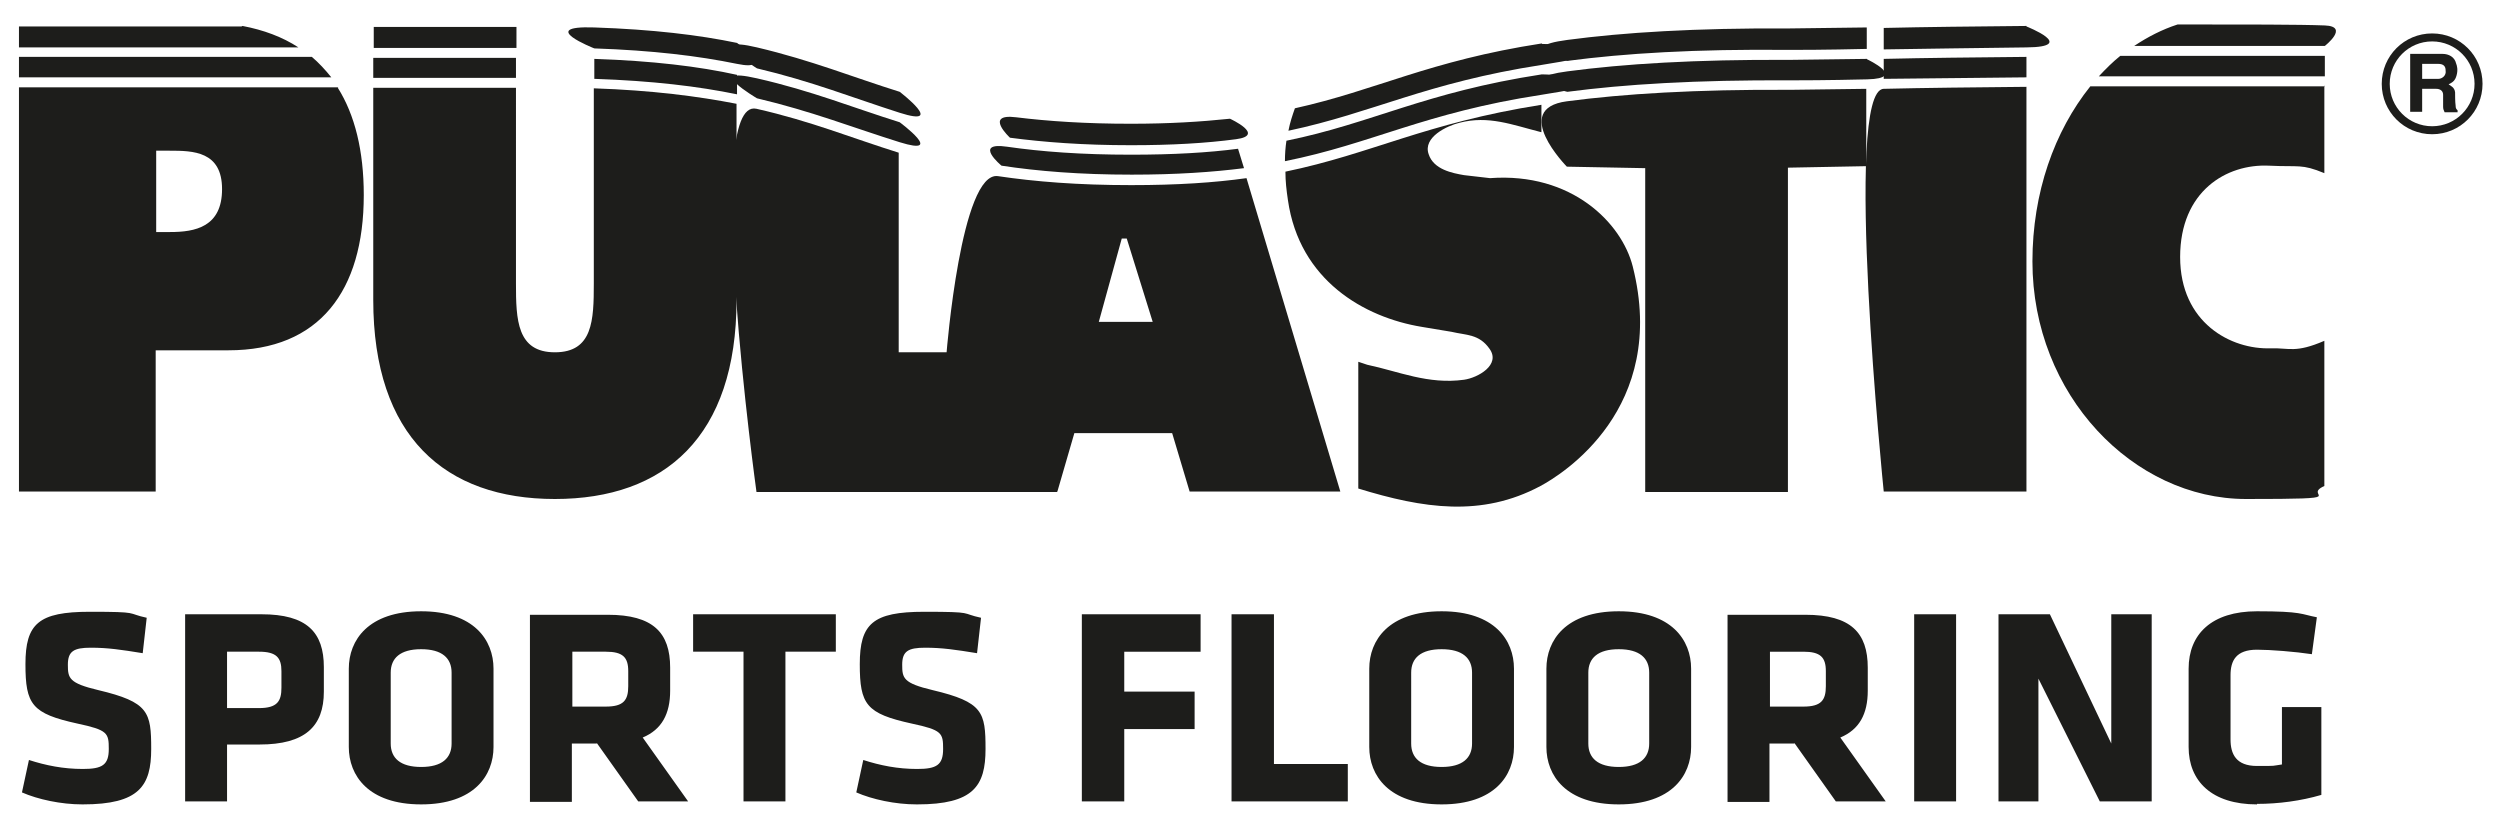 <svg xmlns="http://www.w3.org/2000/svg" id="Layer_1" data-name="Layer 1" version="1.1" viewBox="0 0 501 167"><defs><clipPath id="clippath"><path fill="none" stroke-width="0" d="M-171-215.3h841.9V380H-171z"/></clipPath><style>.cls-3{stroke-width:0;fill:#1d1d1b}</style></defs><g clip-path="url(#clippath)"><path d="M31.3 46.5h2.8c5 0 10.4-1 10.4-8.6s-5.8-7.7-10.5-7.7h-2.7v16.3zm36.4-28.9c3.4 5.4 5.2 12.6 5.2 21.5 0 19.2-8.9 31.1-27.1 31.1H31.2v28.3H3.8v-81h64m79.8 3.3c-7.7-1.5-16.9-2.7-28.6-3.1v39.1c0 7.4-.2 13.8-7.8 13.8s-7.8-6.5-7.8-13.8V17.6H74.8v42.5c0 27.4 14.4 39.9 36.4 39.9s36.4-12.5 36.4-39.9V20.8zm161.3.2c-23.4 3.7-33.9 9.8-51.3 13.4 0 1.9.2 3.7.5 5.7 2.3 16.1 15.3 23.5 26.8 25.4l6 1c2.9.7 5.5.4 7.6 3.4 2.3 3.2-2.3 5.8-5.1 6.2-7.2 1-13.2-1.7-19.4-3l-1.8-.6v25.4c13 4 24.7 5.8 36.5-.5 4.3-2.3 25.7-15.5 18.5-44-2.2-8.7-12.2-18.9-28.6-17.7l-5.2-.6c-2.3-.4-6.1-1.1-7.1-4.2-1.2-3.4 3.7-5.7 6.2-6.3 5.8-1.5 10.5.4 16.4 1.9v-5.6z" class="cls-3"/><path d="M374.1 17.8c-8.1.1-13.8.2-15.3.2-19.1-.1-33.4.8-44.8 2.3s0 13.1 0 13.1l15.7.3v64.9h28.6v-65l15.7-.3V17.8z" class="cls-3"/><path d="M406.1 17.4c-10.4.1-20.4.2-28.6.4s0 80.7 0 80.7h28.6V17.4zm59.8-.1h-47c-7.2 9-11.6 21.3-11.6 35.1 0 26.8 20.3 47.6 42.8 47.6s10.9-.5 15.7-2.6V68.3c-5.8 2.5-7 1.4-10.7 1.5-8 .3-18.2-5.1-18.2-18.3s9.3-18.7 17.8-18.3c6.1.3 6.5-.4 11.1 1.5V17.2h.1zm11.4-.5c0 5.6 4.5 10.1 10.1 10.1s10.1-4.5 10.1-10.1S493 6.7 487.4 6.7s-10.1 4.5-10.1 10.1m1.6 0c0-4.7 3.8-8.5 8.5-8.5s8.5 3.8 8.5 8.5-3.8 8.5-8.5 8.5-8.5-3.8-8.5-8.5" class="cls-3"/><path d="M483 10.8h6.5c1.2 0 2.4.6 2.7 1.9.2.5.4 1.3.1 2.4s-.8 1.4-1.6 1.8c.4.3 1.2.6 1.3 1.6 0 .5 0 2 .1 2.6 0 .7.2.8.4 1v.4h-2.6c-.2-.4-.3-.7-.3-1.1V19c0-.8-.6-1.2-1.4-1.2h-2.8v4.6H483V10.7zm2.4 5h3.3c.6 0 1.6-.6 1.4-1.7 0-.8-.4-1.3-1.5-1.3h-3.2v3.1zM3.8 11.5v4h62.6c-1.2-1.5-2.5-2.9-3.9-4.1H3.8zm99.6.1H74.8v4h28.6v-4zm15.7 4.2c11.7.4 20.8 1.5 28.6 3.1V15c-7.7-1.7-16.9-2.8-28.6-3.2v4z" class="cls-3"/><path d="M151.7 19.7c11 2.6 19.3 5.9 28.6 8.8s0-4 0-4c-9.3-2.9-17.6-6.3-28.6-8.8s0 4 0 4zm96.5 10.1c-6.1.8-13.1 1.2-21.6 1.2-9.8 0-17.9-.6-24.8-1.6s-1.1 3.8-1.1 3.8c7.2 1.1 15.7 1.8 26.1 1.8 8.9 0 16.2-.5 22.5-1.3l-1.2-3.9zM309 14.9c-23.5 3.6-34 9.8-51.2 13.3-.2 1.3-.3 2.7-.3 4.1 17.5-3.5 27.9-9.7 51.4-13.3s0-4.1 0-4.1z" class="cls-3"/><path d="M374.1 11.8c-8.2.1-14.1.2-15.5.2-18.9-.1-33.2.8-44.5 2.3s0 4.1 0 4.1c11.4-1.5 25.7-2.4 44.8-2.3 1.5 0 7.2 0 15.3-.2s0-4 0-4z" class="cls-3"/><path d="M406.1 11.4c-10.4.1-20.4.2-28.6.4v4c8.2-.1 18.2-.2 28.6-.3v-4zm59.8 3.9h-45.3c1.4-1.5 2.8-2.9 4.3-4.1h41v4zM48.4 5.3H3.8v4.2h56c-3.2-2.1-7-3.5-11.2-4.3zm26.5 0v4.3h28.6V5.4H74.9m44.2 4.3c11.7.4 20.8 1.5 28.6 3.1s0-4.2 0-4.2C140 7 130.8 5.9 119.1 5.5s0 4.2 0 4.2z" class="cls-3"/><path d="M151.7 13.7c11 2.6 19.2 5.9 28.6 8.9s0-4.2 0-4.2c-9.3-2.9-17.6-6.3-28.6-8.9s0 4.2 0 4.2zm94.7 10.1c-5.7.6-12.1 1-19.8 1-9 0-16.5-.5-23-1.3s-1.2 4.1-1.2 4.1c6.8.9 14.7 1.5 24.2 1.5 8.2 0 15.1-.4 21.1-1.2s-1.2-4.1-1.2-4.1zM309 8.7c-22.7 3.5-33.2 9.4-49.5 13-.5 1.4-1 2.9-1.3 4.5 17-3.6 27.5-9.6 50.8-13.2s0-4.2 0-4.2z" class="cls-3"/><path d="M374.1 5.5c-8.2.1-14.1.2-15.5.2-18.9-.1-33.2.8-44.5 2.3s0 4.2 0 4.2c11.4-1.5 25.6-2.4 44.5-2.2 1.5 0 7.3 0 15.5-.2V5.6zm32-.3c-10.4.1-20.4.2-28.6.4v4.3c8.2-.1 18.2-.3 28.6-.4s0-4.2 0-4.2zm59.9 4h-38.3c2.7-1.8 5.6-3.3 8.7-4.3 13.4 0 24.5 0 29.5.2s0 4.1 0 4.1zM211.9 98.5l3.4-11.7h19.6l3.5 11.7h30.2l-18.8-62.8c-6.4.9-13.9 1.4-23.1 1.4-10.7 0-19.3-.7-26.7-1.8s-10.3 35.3-10.3 35.3h-9.6v-40c-9.3-2.9-17.5-6.3-28.5-8.8s0 76.8 0 76.8h60.2zm8.3-34 4.6-16.7h1l5.2 16.7h-10.9zM16.5 161.2c-4.3 0-8.9-1-12.1-2.4l1.4-6.5c3.4 1.1 6.9 1.8 10.8 1.8s5.2-.8 5.2-4-.2-3.8-6.3-5.1c-9.1-2-10.4-3.8-10.4-11.9s2.6-10.5 12.9-10.5 7.2.3 11.4 1.2l-.8 7.1c-4.3-.7-7-1.1-10.4-1.1s-4.6.7-4.6 3.4.2 3.7 6.1 5.1c10.1 2.4 10.6 4.4 10.6 11.8s-2.4 11.1-13.7 11.1m35.3-12h-6.4v11.4h-8.4v-37.5h15.3c9.1 0 12.5 3.6 12.5 10.6v4.9c0 7-3.8 10.6-12.9 10.6m4.4-14.7c0-2.7-1-3.9-4.5-3.9h-6.4v11.3h6.4c3.7 0 4.5-1.4 4.5-4.1v-3.3zm42.5 15.2c0 5.7-3.9 11.5-14.5 11.5s-14.5-5.8-14.5-11.5V134c0-5.7 3.9-11.5 14.5-11.5s14.5 5.8 14.5 11.5v15.7zm-8.4-14.9c0-2.9-1.9-4.7-6.1-4.7s-6.1 1.8-6.1 4.7V149c0 2.9 1.9 4.7 6.1 4.7s6.1-1.8 6.1-4.7v-14.2zm29.1 14.2h-5v11.7h-8.4v-37.5h15.6c9.1 0 12.5 3.6 12.5 10.6v4.6c0 4.7-1.7 7.8-5.5 9.4l9.1 12.8h-10l-8.3-11.7zm6.3-14.5c0-2.8-1.1-3.9-4.5-3.9h-6.7v11h6.7c3.6 0 4.5-1.3 4.5-4.1v-3zm31.5-3.9v30H149v-30h-10.1v-7.5h28.6v7.5h-10.1zm26.3 30.6c-4.3 0-8.9-1-12.1-2.4l1.4-6.5c3.4 1.1 6.9 1.8 10.8 1.8s5.2-.8 5.2-4-.2-3.8-6.3-5.1c-9.1-2-10.4-3.8-10.4-11.9s2.6-10.5 12.9-10.5 7.2.3 11.4 1.2l-.8 7.1c-4.3-.7-7-1.1-10.4-1.1s-4.6.7-4.6 3.4.2 3.7 6.1 5.1c10.1 2.4 10.6 4.4 10.6 11.8s-2.4 11.1-13.7 11.1m33-.6v-37.5h23.8v7.5h-15.3v8h14.1v7.5h-14.1v14.5h-8.5zm30 0v-37.5h8.5v30h14.8v7.5h-23.3zm56.6-10.9c0 5.7-3.9 11.5-14.5 11.5s-14.5-5.8-14.5-11.5V134c0-5.7 3.9-11.5 14.5-11.5s14.5 5.8 14.5 11.5v15.7zm-8.4-14.9c0-2.9-1.9-4.7-6.1-4.7s-6.1 1.8-6.1 4.7V149c0 2.9 1.9 4.7 6.1 4.7s6.1-1.8 6.1-4.7v-14.2zm43.9 14.9c0 5.7-3.9 11.5-14.5 11.5s-14.5-5.8-14.5-11.5V134c0-5.7 3.9-11.5 14.5-11.5s14.5 5.8 14.5 11.5v15.7zm-8.4-14.9c0-2.9-1.9-4.7-6.1-4.7s-6.1 1.8-6.1 4.7V149c0 2.9 1.9 4.7 6.1 4.7s6.1-1.8 6.1-4.7v-14.2zm29.1 14.2h-5v11.7h-8.4v-37.5h15.6c9.1 0 12.5 3.6 12.5 10.6v4.6c0 4.7-1.7 7.8-5.5 9.4l9.1 12.8h-10l-8.3-11.7zm6.3-14.5c0-2.8-1.1-3.9-4.5-3.9h-6.7v11h6.7c3.6 0 4.5-1.3 4.5-4.1v-3zm17.7-11.4h8.4v37.5h-8.4zm24.9 12.9v24.6h-8v-37.5h10.3l12.3 25.9v-25.9h8.1v37.5h-10.4L408.5 136zm43.8 25.2c-9.1 0-13.7-4.7-13.7-11.5V134c0-6.9 4.6-11.5 13.7-11.5s8.8.6 12 1.2l-1 7.4c-3.3-.5-8.3-.9-11-.9-4.2 0-5.3 2.2-5.3 5.1v12.9c0 2.9 1.1 5.3 5.3 5.3s2.8 0 5-.3v-11.5h7.9v17.6c-4.1 1.2-8.6 1.8-12.9 1.8" class="cls-3"/></g></svg>